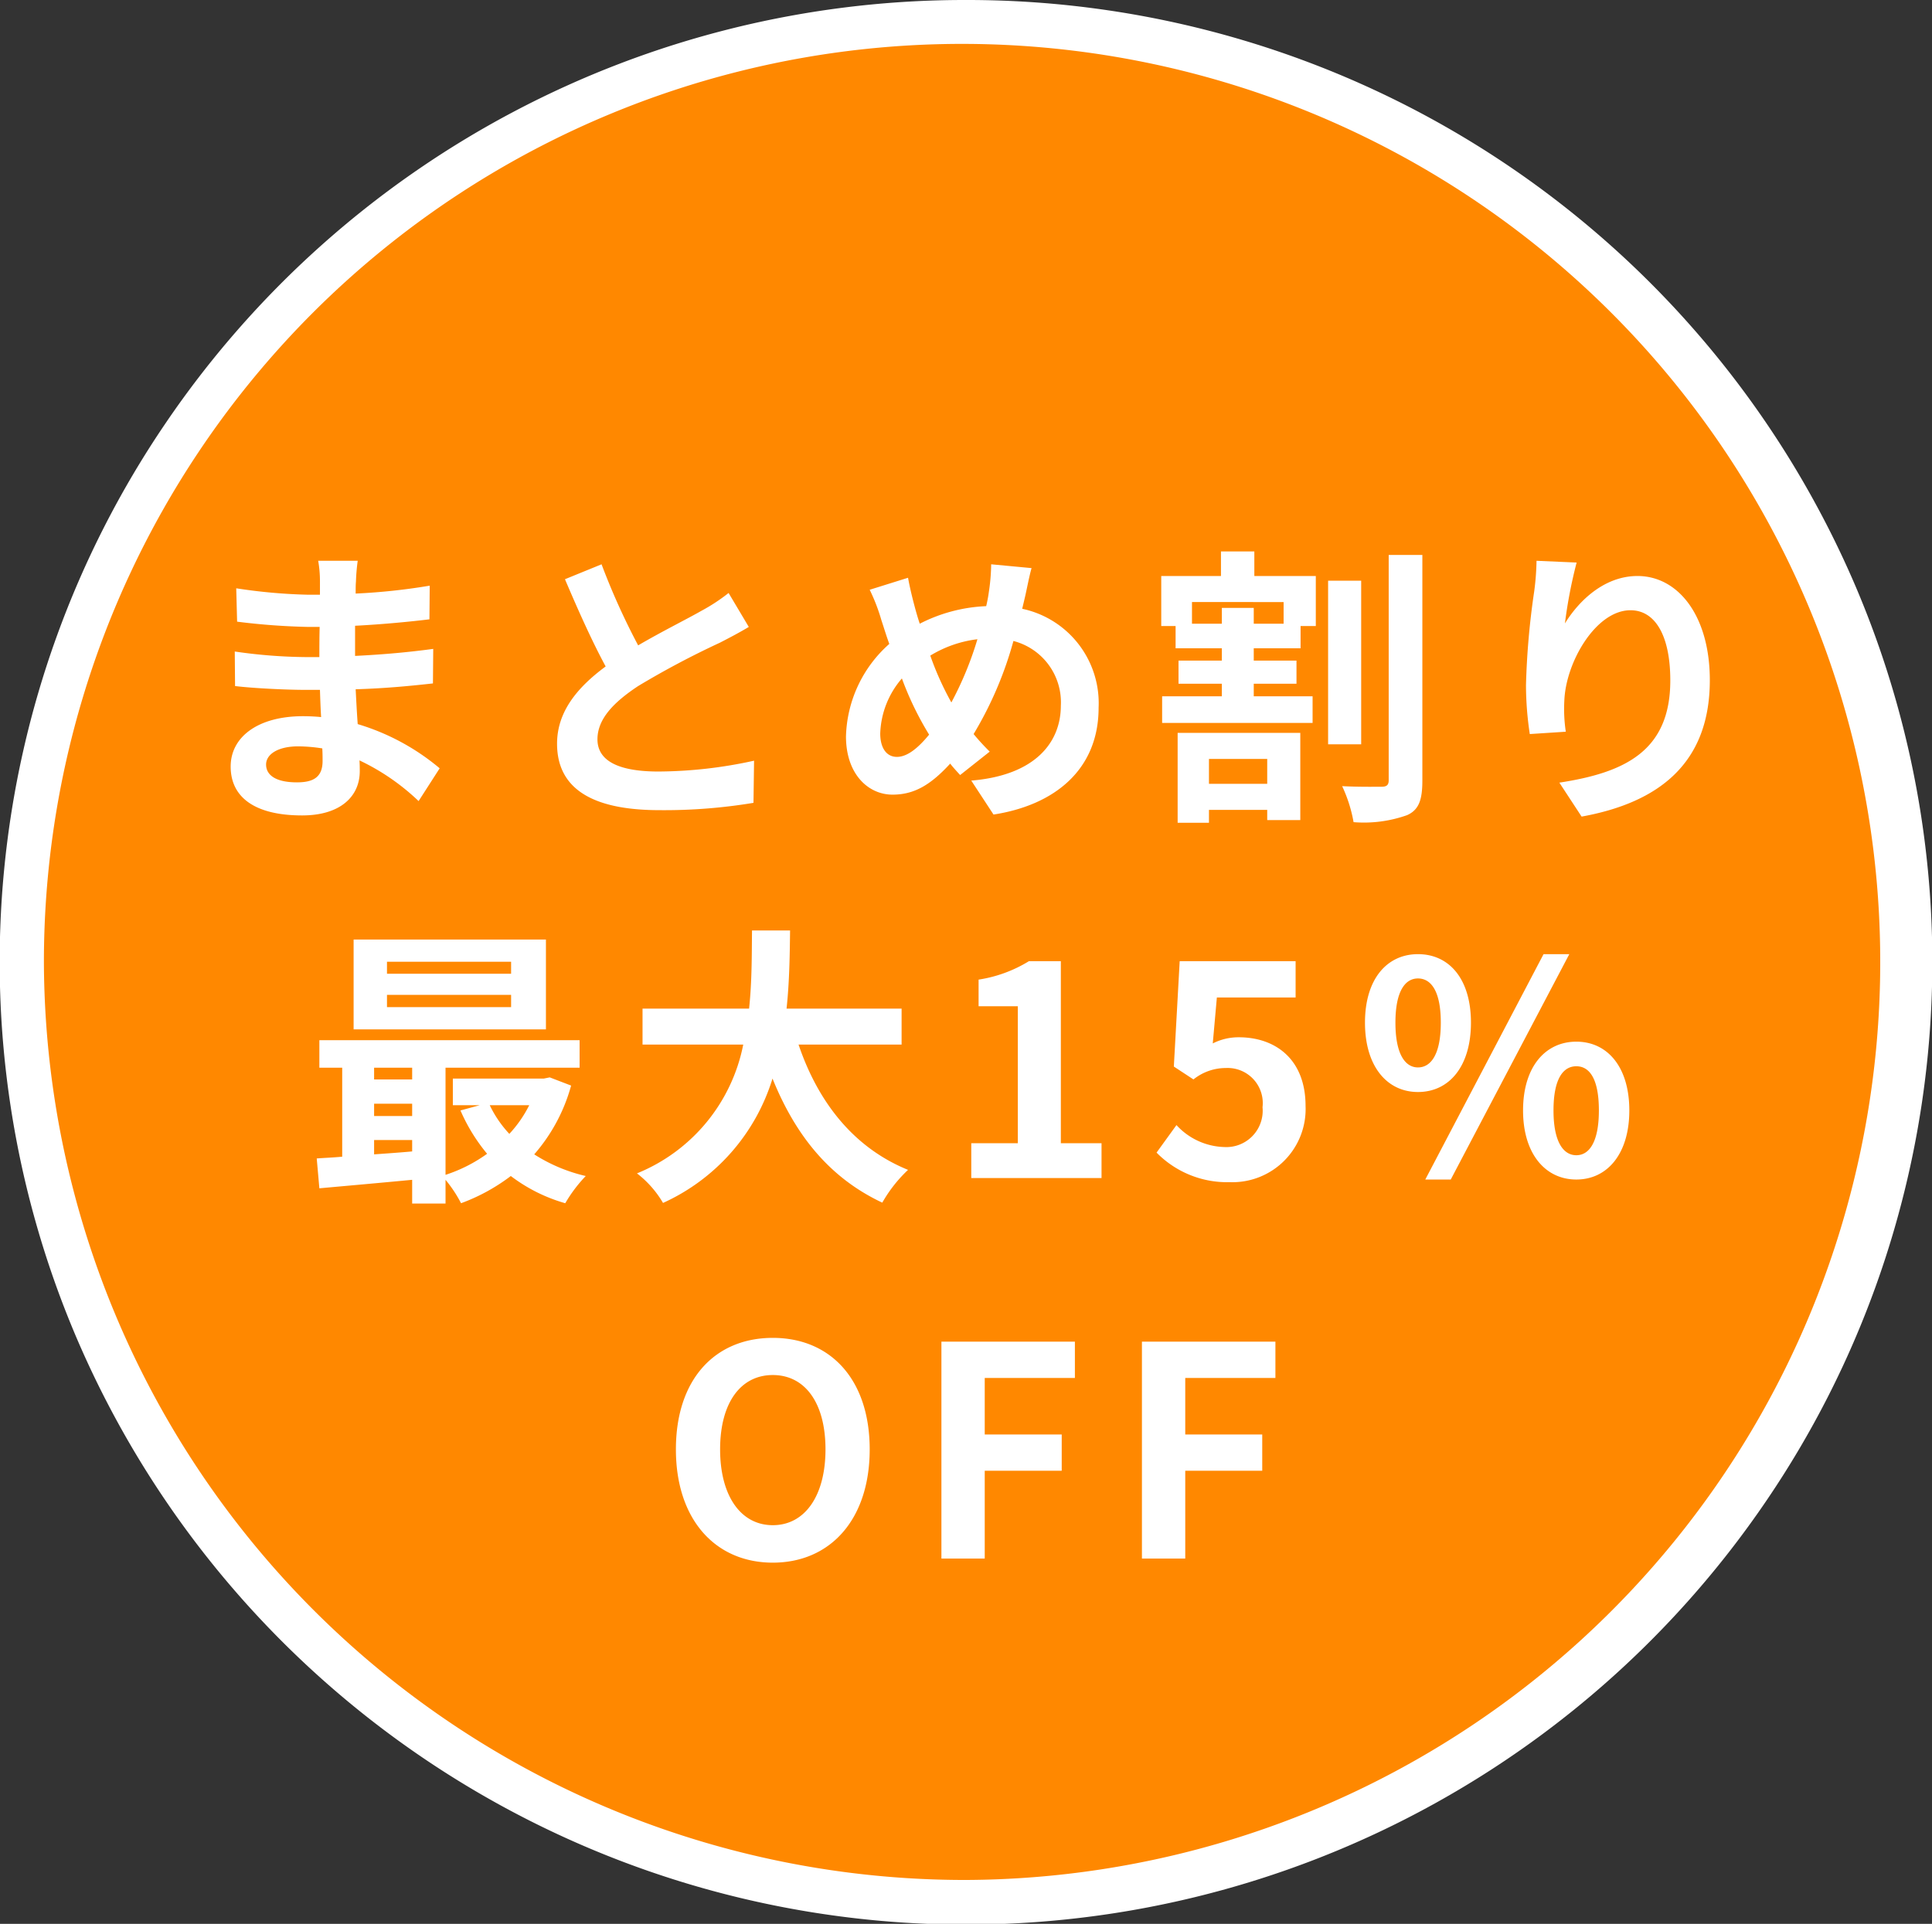 <svg xmlns="http://www.w3.org/2000/svg" width="132" height="131.463" viewBox="0 0 132 131.463"><rect x="0" y="0" width="132" height="131.463" fill="#333333" stroke="none"/><g transform="translate(-831.5 -12930.5)"><g transform="translate(5386.208 3553.208)"><path d="M64.5,0A64.232,64.232,0,1,1,0,64.231,64.366,64.366,0,0,1,64.5,0Z" transform="translate(-4553.208 9379.329)" fill="#f80"/><path d="M64.5-1.5a66,66,0,0,1,60.812,40.143,65.443,65.443,0,0,1-6.086,62.343A66.1,66.1,0,0,1,3.688,89.819,65.443,65.443,0,0,1,9.774,27.477,65.985,65.985,0,0,1,64.5-1.5Zm0,128.463a62.732,62.732,0,1,0-63-62.731A62.937,62.937,0,0,0,64.5,126.963Z" transform="translate(-4553.208 9378.792)" fill="#fff"/></g><path d="M-48.32-2.26c0-.68.78-1.24,2.2-1.24a11.108,11.108,0,0,1,1.64.14c.02.36.02.64.02.86,0,1.16-.7,1.46-1.76,1.46C-47.6-1.04-48.32-1.5-48.32-2.26Zm6.26-13.92h-2.7a8.04,8.04,0,0,1,.12,1.38v.94h-.78a37.339,37.339,0,0,1-4.94-.44l.06,2.28a45.976,45.976,0,0,0,4.9.36h.74c-.02.68-.02,1.4-.02,2.06h-.96a35.341,35.341,0,0,1-4.82-.38l.02,2.36c1.32.16,3.6.26,4.76.26h1.04c.02.6.04,1.24.08,1.86-.4-.04-.82-.06-1.24-.06-3.08,0-4.94,1.42-4.94,3.44,0,2.12,1.68,3.34,4.88,3.34,2.64,0,3.94-1.32,3.94-3.02,0-.22,0-.46-.02-.74A15.33,15.33,0,0,1-37.9.24L-36.46-2a15.658,15.658,0,0,0-5.6-3.02c-.06-.8-.1-1.62-.14-2.38,1.92-.06,3.48-.2,5.28-.4l.02-2.36c-1.62.22-3.32.38-5.34.48v-2.06c1.94-.1,3.76-.28,5.08-.44l.02-2.3a41.917,41.917,0,0,1-5.06.54c0-.32,0-.62.02-.82A13.507,13.507,0,0,1-42.06-16.18Zm16.66.24-2.5,1.02c.9,2.12,1.86,4.26,2.78,5.96-1.92,1.42-3.32,3.08-3.32,5.28,0,3.44,3.02,4.54,7,4.54a37.143,37.143,0,0,0,6.42-.5l.04-2.88a30.876,30.876,0,0,1-6.54.74c-2.78,0-4.16-.76-4.16-2.2,0-1.4,1.12-2.54,2.78-3.64a59.2,59.2,0,0,1,5.58-2.96c.74-.38,1.38-.72,1.98-1.08l-1.38-2.32a12.5,12.5,0,0,1-1.86,1.22c-.94.54-2.68,1.4-4.32,2.36A47.507,47.507,0,0,1-25.4-15.94Zm29.38.26-2.76-.26a13.511,13.511,0,0,1-.16,1.9q-.06.45-.18.96a10.9,10.9,0,0,0-4.54,1.2c-.14-.42-.26-.84-.36-1.22-.16-.6-.32-1.26-.44-1.92l-2.62.82a12.69,12.69,0,0,1,.8,2.08c.18.54.34,1.08.54,1.62A8.744,8.744,0,0,0-8.7-4.18C-8.7-1.6-7.18-.2-5.52-.2c1.48,0,2.6-.66,3.94-2.12.2.26.44.52.68.78l2.02-1.6a15.984,15.984,0,0,1-1.1-1.2A25.292,25.292,0,0,0,2.74-10.7,4.328,4.328,0,0,1,5.98-6.28c0,2.5-1.74,4.76-6.12,5.12L1.38,1.16C5.54.52,8.56-1.9,8.56-6.14A6.593,6.593,0,0,0,3.34-12.9c.06-.26.12-.5.18-.76C3.64-14.16,3.82-15.14,3.98-15.68ZM-6.36-4.38A6.043,6.043,0,0,1-4.88-8.14,21.543,21.543,0,0,0-3.02-4.3c-.74.9-1.48,1.52-2.2,1.52S-6.36-3.4-6.36-4.38ZM-2.94-9.7A8.014,8.014,0,0,1,.28-10.82,23.041,23.041,0,0,1-1.5-6.5,20.539,20.539,0,0,1-2.94-9.7ZM20.08-2.64v1.7H16.1v-1.7ZM13.96,1.72H16.1V.84h3.98v.7h2.26V-4.42H13.96Zm7.24-13.6H19.16v-1.08H16.98v1.08H14.94v-1.48H21.2Zm-2-4.94H16.92v1.68H12.84v3.42h.98v1.52h3.16v.84H14.02v1.58h2.96v.86H12.9V-5.1H23.18V-6.92H19.16v-.86h2.92V-9.36H19.16v-.84h3.2v-1.52H23.4v-3.42H19.2Zm7.3,2H24.24V-3.64H26.5Zm1.88-1.76v15.4c0,.32-.14.44-.48.44-.4,0-1.54.02-2.7-.04a9.742,9.742,0,0,1,.78,2.46,8.8,8.8,0,0,0,3.66-.48c.8-.36,1.04-1.04,1.04-2.36V-16.58Zm12.84.52-2.74-.12a17.714,17.714,0,0,1-.16,2.1,52.625,52.625,0,0,0-.56,6.4,22.623,22.623,0,0,0,.26,3.34l2.46-.16a10.458,10.458,0,0,1-.1-2.12c.1-2.64,2.16-6.18,4.52-6.18,1.68,0,2.72,1.72,2.72,4.8,0,4.84-3.14,6.3-7.58,6.98L41.56,1.3c5.3-.96,8.76-3.66,8.76-9.32,0-4.4-2.16-7.12-4.94-7.12-2.26,0-4,1.68-4.96,3.24A32.611,32.611,0,0,1,41.22-16.06Zm-72.8,28.1h-8.48v-.82h8.48Zm0,2.28h-8.48v-.84h8.48ZM-29.2,9.7H-42.34v6.14H-29.2Zm-1.14,11.32a8.374,8.374,0,0,1-1.36,1.96,7.743,7.743,0,0,1-1.34-1.96Zm-10.6,2.38h2.6v.78c-.88.08-1.76.14-2.6.2Zm0-2.48h2.6v.84h-2.6Zm2.6-2.46v.8h-2.6v-.8Zm9.4.66-.4.08h-6.22v1.82h1.84l-1.32.36a12.249,12.249,0,0,0,1.82,2.96,10.268,10.268,0,0,1-2.84,1.44V18.46h9.16V16.58H-44.68v1.88h1.56v6.08c-.62.06-1.22.08-1.74.12l.18,2.04c1.76-.16,4.04-.36,6.34-.58v1.62h2.28V26.12A8.841,8.841,0,0,1-35,27.72a13.031,13.031,0,0,0,3.4-1.86,11.2,11.2,0,0,0,3.72,1.86,9.851,9.851,0,0,1,1.4-1.86A11.181,11.181,0,0,1-30,24.38a11.923,11.923,0,0,0,2.52-4.7ZM-4.9,16.88V14.42h-7.86c.2-1.86.22-3.7.24-5.34h-2.6c-.02,1.64,0,3.46-.2,5.34H-22.6v2.46h6.88a11.99,11.99,0,0,1-7.26,8.8A7.046,7.046,0,0,1-21.2,27.7a13.766,13.766,0,0,0,7.48-8.5c1.56,3.86,3.88,6.78,7.5,8.48a9.572,9.572,0,0,1,1.76-2.24c-3.74-1.52-6.16-4.66-7.48-8.56ZM-.14,26h8.9V23.62H5.98V11.18H3.8A9.233,9.233,0,0,1,.36,12.44v1.82H3.04v9.36H-.14Zm17.66.28a5,5,0,0,0,5.18-5.2c0-3.22-2.08-4.7-4.56-4.7a3.887,3.887,0,0,0-1.78.42l.28-3.14h5.38V11.18H14.1l-.4,7.2,1.34.88a3.541,3.541,0,0,1,2.22-.78,2.4,2.4,0,0,1,2.5,2.68,2.485,2.485,0,0,1-2.62,2.72,4.6,4.6,0,0,1-3.26-1.5l-1.36,1.88A6.745,6.745,0,0,0,17.52,26.28Zm12.86-6.16c2.14,0,3.62-1.76,3.62-4.74s-1.48-4.68-3.62-4.68c-2.12,0-3.62,1.7-3.62,4.68S28.26,20.12,30.38,20.12Zm0-1.68c-.86,0-1.54-.88-1.54-3.06s.68-3.02,1.54-3.02c.88,0,1.56.84,1.56,3.02S31.26,18.44,30.38,18.44ZM41.2,26.1c2.12,0,3.62-1.76,3.62-4.72,0-2.98-1.5-4.7-3.62-4.7s-3.64,1.72-3.64,4.7C37.56,24.34,39.08,26.1,41.2,26.1Zm0-1.66c-.88,0-1.56-.9-1.56-3.06,0-2.2.68-3.02,1.56-3.02s1.54.82,1.54,3.02C42.74,23.54,42.08,24.44,41.2,24.44ZM30.88,26.1h1.74l8.1-15.4H38.96ZM-13.7,52.28c3.92,0,6.62-2.94,6.62-7.74s-2.7-7.62-6.62-7.62-6.62,2.8-6.62,7.62C-20.32,49.34-17.62,52.28-13.7,52.28Zm0-2.56c-2.2,0-3.6-2.02-3.6-5.18,0-3.18,1.4-5.08,3.6-5.08s3.6,1.9,3.6,5.08C-10.1,47.7-11.5,49.72-13.7,49.72ZM-2.18,52H.78V46H6.04V43.52H.78V39.66H6.94V37.18H-2.18Zm13.7,0h2.96V46h5.26V43.52H14.48V39.66h6.16V37.18H11.52Z" transform="translate(898 12985)" fill="#fff"/></g></svg>